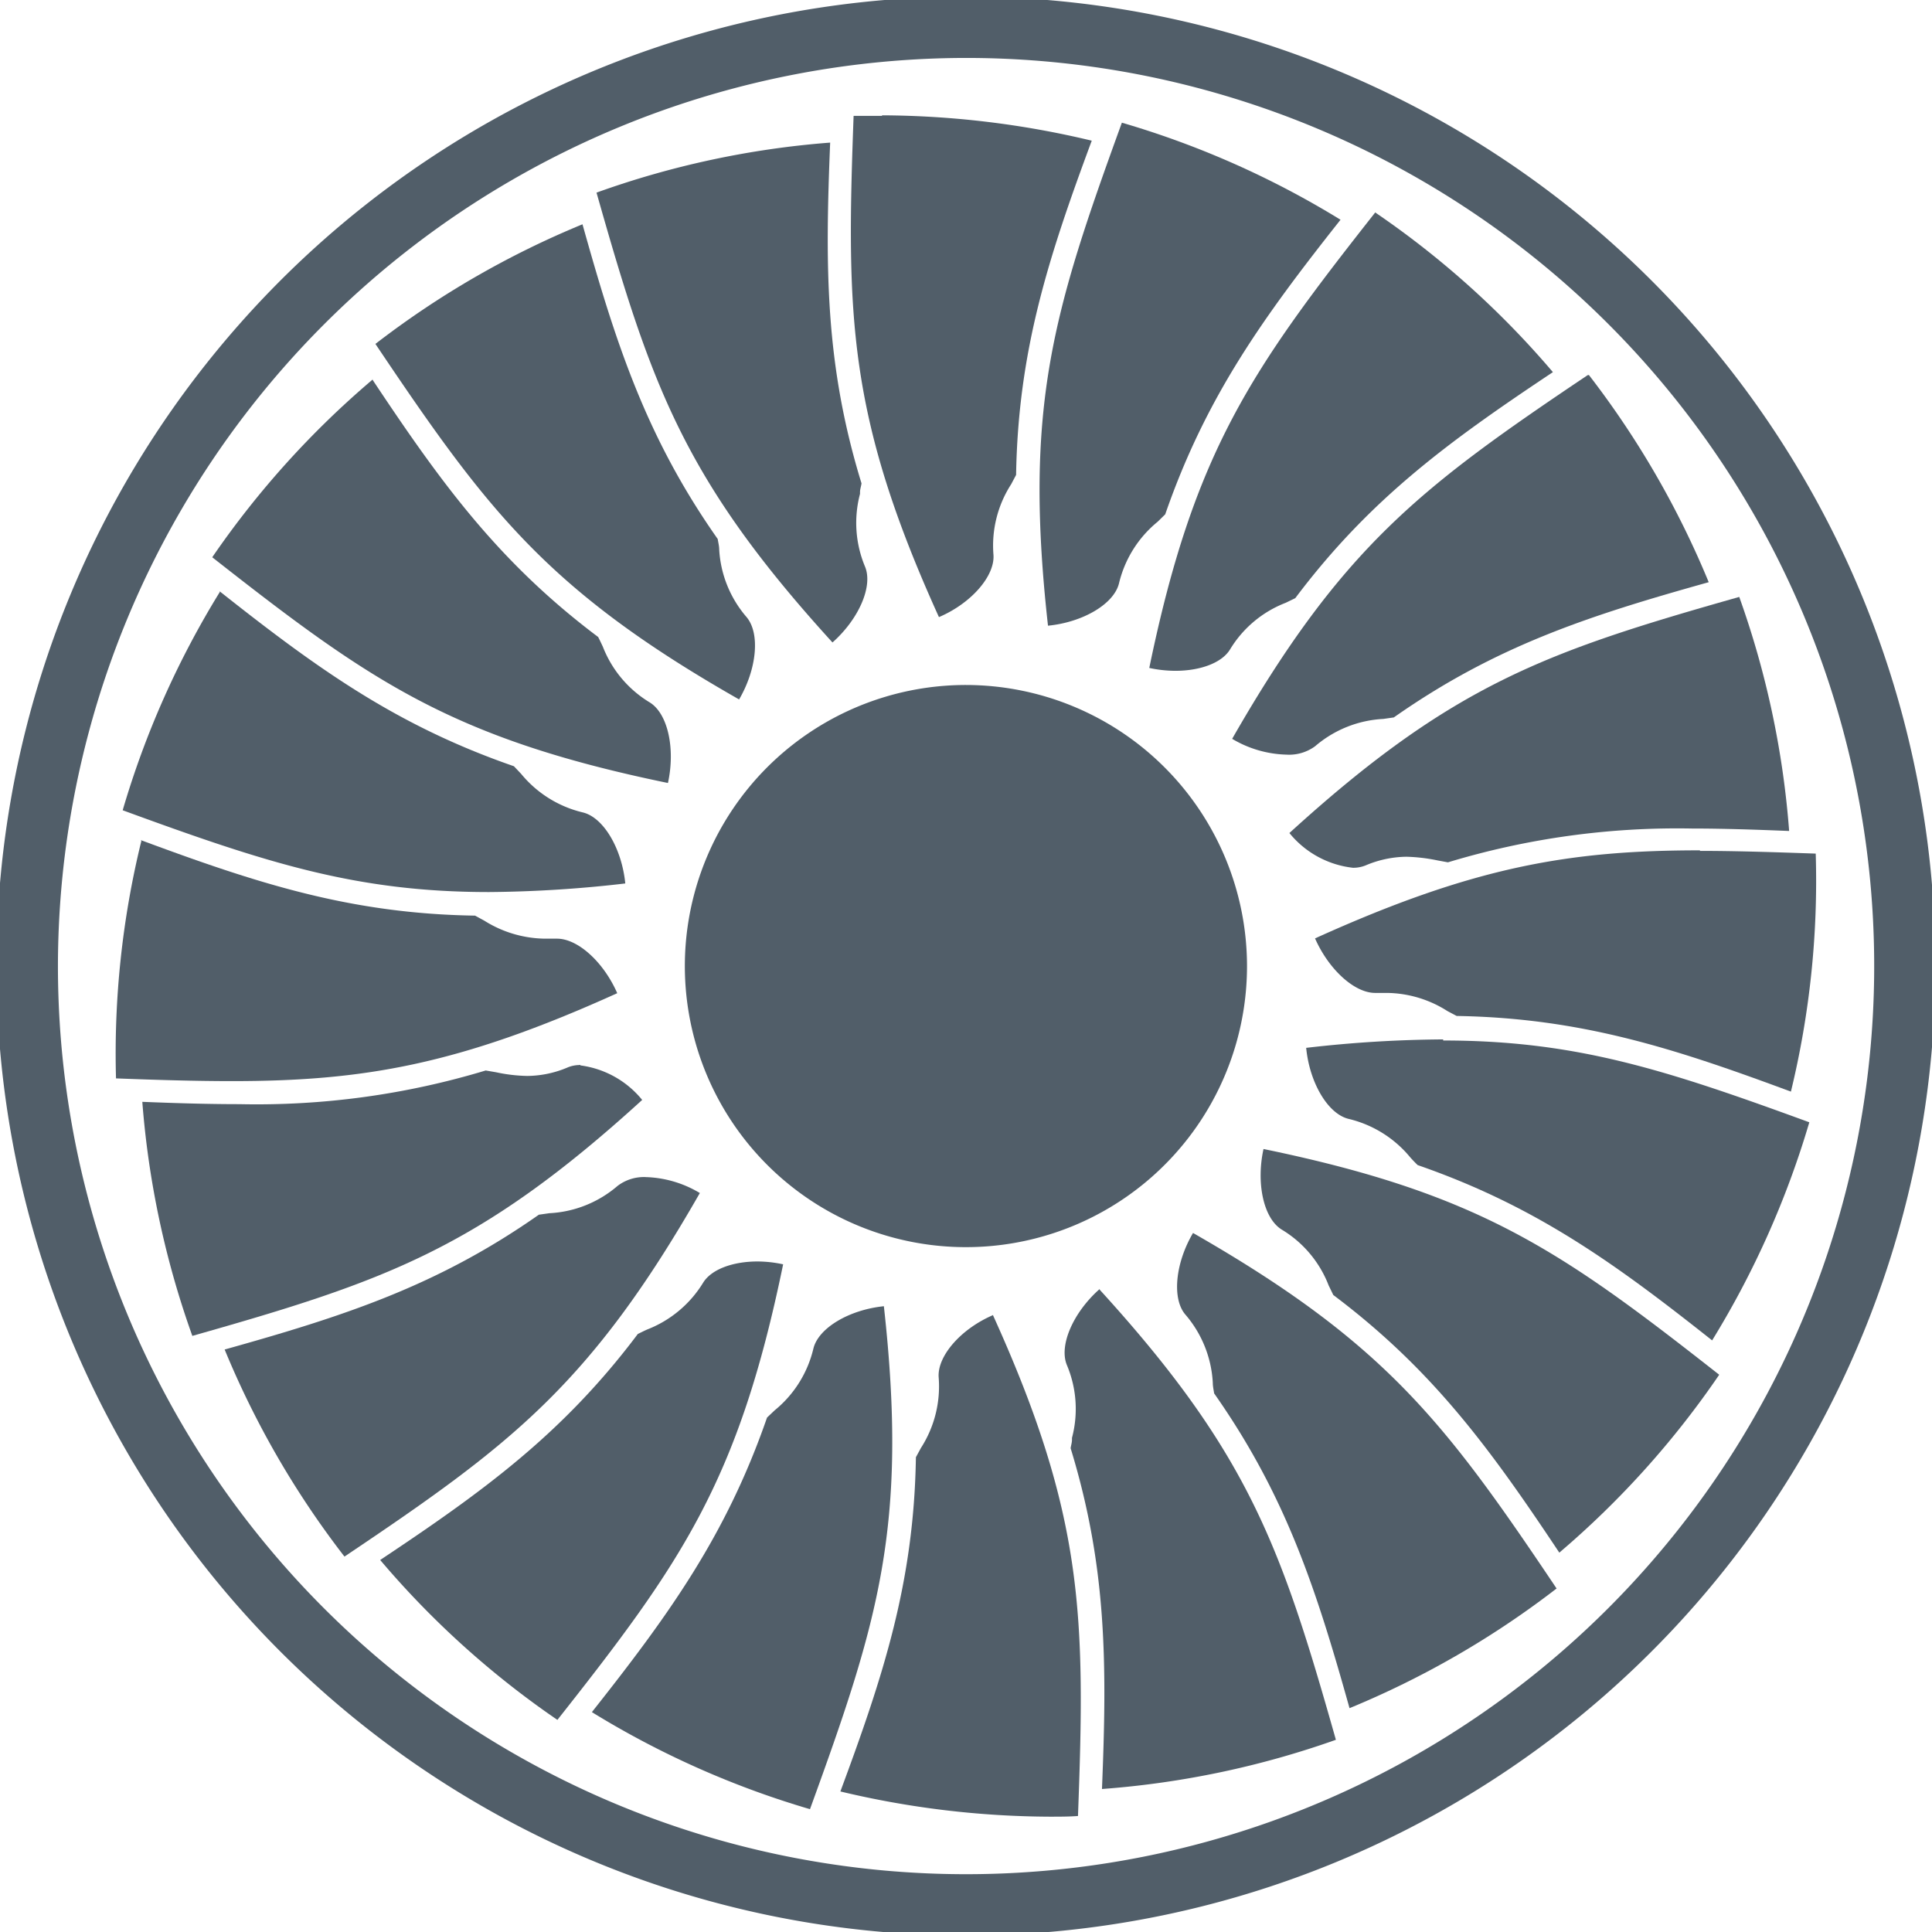 <svg id="Ebene_1" data-name="Ebene 1" xmlns="http://www.w3.org/2000/svg" viewBox="0 0 141.73 141.73"><defs><style>.cls-1,.cls-2{fill:#515e69;}.cls-1{stroke:#515e69;stroke-miterlimit:10;stroke-width:0.5px;}</style></defs><title>military-aircraft-fan-circle</title><path class="cls-1" d="M70.87,4A66.87,66.87,0,1,1,4,70.86,66.94,66.94,0,0,1,70.87,4m0-4a70.87,70.87,0,1,0,70.86,70.86A70.86,70.86,0,0,0,70.87,0Z"/><path class="cls-1" d="M70.87,50.5A20.37,20.37,0,1,0,91.23,70.86,20.39,20.39,0,0,0,70.87,50.5"/><path class="cls-2" d="M69,45c-6.58-14.62-6.66-22.14-6.14-36.2.59,0,1.21,0,1.85,0a67.87,67.87,0,0,1,15,1.79c-3,8.12-5.31,15.1-5.47,24.28q-.16.33-.33.63a8.54,8.54,0,0,0-1.33,5.32C72.73,42.12,71.15,43.94,69,45Z"/><path class="cls-2" d="M64.71,9a68.13,68.13,0,0,1,14.71,1.72c-3,8-5.22,15-5.39,24l-.3.58a8.79,8.79,0,0,0-1.36,5.45c.09,1.22-1.33,2.88-3.25,3.86C62.7,30.28,62.6,22.79,63.1,9c.51,0,1.05,0,1.61,0m0-.5c-.73,0-1.43,0-2.09,0-.54,14.65-.44,22,6.26,36.77,2.35-1,4.11-3,4-4.57a8.3,8.3,0,0,1,1.3-5.18l.36-.68c.15-9.15,2.39-16,5.55-24.52A67,67,0,0,0,64.71,8.46Z"/><path class="cls-2" d="M77.1,45.64c-1.74-15.94.51-23.11,5.35-36.33A65.6,65.6,0,0,1,98,16.2C92.6,23,88.25,28.92,85.27,37.6l-.52.5a8.52,8.52,0,0,0-2.9,4.64C81.52,44.09,79.46,45.34,77.1,45.64Z"/><path class="cls-2" d="M82.61,9.61a65.94,65.94,0,0,1,15,6.65C92.31,23,88,28.87,85.05,37.46l-.47.45a8.8,8.8,0,0,0-3,4.77c-.29,1.19-2.16,2.34-4.29,2.67-1.67-15.61.54-22.77,5.29-35.74M82.3,9c-5,13.77-7.22,20.77-5.42,36.9,2.56-.25,4.84-1.59,5.21-3.11a8.32,8.32,0,0,1,2.84-4.52l.55-.54c3-8.66,7.22-14.48,12.86-21.61A65.9,65.9,0,0,0,82.3,9Z"/><path class="cls-2" d="M86.23,49a8.81,8.81,0,0,1-1.62-.16c3.26-15.69,7.62-21.82,16.31-32.9a66,66,0,0,1,12.63,11.35c-7.2,4.8-13.17,9.09-18.7,16.43l-.64.31A8.52,8.52,0,0,0,90,47.53c-.53.87-2,1.44-3.78,1.44Z"/><path class="cls-2" d="M101,16.25a65.72,65.72,0,0,1,12.21,11c-7.1,4.74-13,9-18.49,16.28l-.59.29a8.87,8.87,0,0,0-4.3,3.61c-.49.81-1.9,1.33-3.57,1.33a8.52,8.52,0,0,1-1.33-.11C88.13,33.24,92.45,27.12,101,16.25m-.11-.67C91.81,27.11,87.59,33.1,84.31,49a9.17,9.17,0,0,0,1.92.21c1.8,0,3.39-.57,4-1.56a8.23,8.23,0,0,1,4.09-3.43l.7-.34c5.5-7.32,11.33-11.54,18.9-16.58a65.54,65.54,0,0,0-13.06-11.73Z"/><path class="cls-2" d="M94.35,55.13a7.68,7.68,0,0,1-3.61-1c8-13.91,14-18.39,25.68-26.24a65.64,65.64,0,0,1,8.5,14.69c-8.33,2.34-15.33,4.58-22.85,9.85l-.71.1a8.49,8.49,0,0,0-5.08,2,2.94,2.94,0,0,1-1.93.56Z"/><path class="cls-2" d="M116.36,28.22a65.68,65.68,0,0,1,8.23,14.19C116.37,44.72,109.42,47,102,52.18l-.64.09a8.82,8.82,0,0,0-5.21,2.11,2.75,2.75,0,0,1-1.77.5A7.42,7.42,0,0,1,91.08,54c7.82-13.61,13.82-18.1,25.28-25.8m.11-.68c-12.18,8.18-18,12.57-26.08,26.68a8.17,8.17,0,0,0,4,1.16,3.21,3.21,0,0,0,2.09-.62,8.32,8.32,0,0,1,5-2l.77-.11c7.49-5.26,14.34-7.47,23.1-9.92a65.94,65.94,0,0,0-8.79-15.2Z"/><path class="cls-2" d="M99.26,63.37a6.66,6.66,0,0,1-4.32-2.29c11.87-10.78,19-13.17,32.54-17A66.14,66.14,0,0,1,131,60.66c-2.08-.09-4.5-.17-6.86-.17A58.25,58.25,0,0,0,106.24,63l-.7-.12a12,12,0,0,0-2.33-.28,8.15,8.15,0,0,0-3.13.66,2.14,2.14,0,0,1-.82.15Z"/><path class="cls-2" d="M127.32,44.36a65.45,65.45,0,0,1,3.44,16c-2-.08-4.33-.16-6.59-.16a58.31,58.31,0,0,0-17.94,2.47l-.64-.12a12.43,12.43,0,0,0-2.38-.28A8.29,8.29,0,0,0,100,63a2,2,0,0,1-.72.13,6.28,6.28,0,0,1-4-2c11.65-10.53,18.74-13,32-16.73m.31-.61c-14.1,4-21,6.38-33,17.32a7,7,0,0,0,4.67,2.55,2.42,2.42,0,0,0,.91-.17,7.86,7.86,0,0,1,3-.64,12.71,12.71,0,0,1,2.29.27l.76.14a58,58,0,0,1,17.91-2.48c2.28,0,4.63.08,7.12.18a65.58,65.58,0,0,0-3.66-17.17Z"/><path class="cls-2" d="M131.23,79.75c-8.12-3-15.1-5.31-24.28-5.47l-.63-.33a8.67,8.67,0,0,0-4.56-1.36l-.76,0h-.14c-1.38,0-3.1-1.55-4.08-3.63,11.88-5.35,18.74-6.33,27.93-6.33,2.48,0,5.11.08,8.27.19A65.64,65.64,0,0,1,131.23,79.75Z"/><path class="cls-2" d="M124.71,62.92c2.41,0,5,.07,8,.18a66.27,66.27,0,0,1-1.68,16.32c-8-3-15-5.22-24-5.39l-.57-.3a9,9,0,0,0-4.68-1.39l-.78,0h-.12c-1.21,0-2.8-1.4-3.74-3.26,11.69-5.24,18.5-6.2,27.59-6.2m0-.5c-9.6,0-16.62,1.19-28.26,6.46,1,2.27,2.88,4,4.41,4H101l.74,0a8.4,8.4,0,0,1,4.44,1.33l.68.36c9.15.15,16,2.39,24.52,5.55a65.6,65.6,0,0,0,1.82-17.46c-3.12-.11-5.91-.2-8.51-.2Z"/><path class="cls-2" d="M125.54,98c-6.79-5.37-12.72-9.72-21.41-12.7l-.49-.52A8.53,8.53,0,0,0,99,81.85c-1.35-.33-2.6-2.39-2.89-4.75a89.94,89.94,0,0,1,9.77-.59c9.77,0,16.49,2.25,26.55,5.94A65.75,65.75,0,0,1,125.54,98Z"/><path class="cls-2" d="M105.87,76.76c9.65,0,16.33,2.21,26.25,5.85a65.94,65.94,0,0,1-6.65,15c-6.7-5.29-12.6-9.58-21.2-12.55l-.45-.47a8.87,8.87,0,0,0-4.77-3c-1.19-.28-2.33-2.15-2.67-4.28a89,89,0,0,1,9.49-.56m0-.5a90.94,90.94,0,0,0-10.05.62c.25,2.56,1.59,4.84,3.11,5.21a8.36,8.36,0,0,1,4.53,2.83c.17.19.35.38.54.56,8.65,3,14.47,7.21,21.6,12.86a66.22,66.22,0,0,0,7.13-16c-10.55-3.86-17.12-6-26.86-6Z"/><path class="cls-2" d="M114.48,113.53c-4.8-7.2-9.1-13.17-16.43-18.7-.11-.21-.21-.42-.31-.63A8.44,8.44,0,0,0,94.21,90c-1.18-.73-1.73-3.08-1.28-5.41,15.69,3.26,21.82,7.62,32.89,16.31A65.63,65.63,0,0,1,114.48,113.53Z"/><path class="cls-2" d="M93.13,84.89c15.37,3.23,21.49,7.54,32.36,16.07a66,66,0,0,1-11,12.2c-4.74-7.1-9-13-16.29-18.49-.09-.19-.18-.39-.28-.58a8.84,8.84,0,0,0-3.61-4.31c-1-.64-1.56-2.77-1.22-4.89m-.4-.6c-.55,2.51,0,5.1,1.35,5.92a8.23,8.23,0,0,1,3.43,4.09l.34.7c7.32,5.5,11.54,11.33,16.58,18.9a65.76,65.76,0,0,0,11.73-13.05c-11.54-9.06-17.52-13.28-33.43-16.56Z"/><path class="cls-2" d="M99.16,124.92c-2.34-8.33-4.58-15.33-9.85-22.86,0-.24-.07-.47-.1-.7a8.51,8.51,0,0,0-2-5.09c-.9-1.06-.7-3.45.45-5.54,13.92,8,18.4,14,26.24,25.69A65.64,65.64,0,0,1,99.16,124.92Z"/><path class="cls-2" d="M87.71,91.08c13.62,7.82,18.1,13.82,25.81,25.28a65.88,65.88,0,0,1-14.19,8.22C97,116.36,94.76,109.42,89.55,102l-.09-.65a8.85,8.85,0,0,0-2.11-5.21c-.79-.93-.62-3.11.36-5m-.19-.69c-1.31,2.22-1.56,4.85-.55,6a8.34,8.34,0,0,1,2,5c0,.25.06.51.1.77,5.26,7.49,7.48,14.34,9.93,23.09a66,66,0,0,0,15.19-8.78c-8.17-12.18-12.56-18-26.67-26.08Z"/><path class="cls-2" d="M81.08,131c.35-8.64.38-16-2.31-24.78l.13-.7a8.53,8.53,0,0,0-.39-5.47c-.52-1.28.41-3.5,2.14-5.13,10.78,11.87,13.18,19,17,32.53A65.36,65.36,0,0,1,81.08,131Z"/><path class="cls-2" d="M80.64,95.3c10.54,11.65,13,18.74,16.74,32a66.49,66.49,0,0,1-16,3.44c.34-8.54.34-15.83-2.31-24.54,0-.15,0-.31.09-.49l0-.14a8.84,8.84,0,0,0-.39-5.61c-.47-1.13.37-3.16,1.89-4.68m0-.71c-1.92,1.7-3,4.13-2.39,5.58a8.28,8.28,0,0,1,.37,5.33l0,.14c0,.2-.07.41-.1.62,2.68,8.75,2.67,15.95,2.3,25A65.83,65.83,0,0,0,98,127.63c-4-14.11-6.37-21-17.31-33Z"/><path class="cls-2" d="M77,133a67.87,67.87,0,0,1-15-1.79c3-8.12,5.31-15.1,5.46-24.29l.34-.62A8.54,8.54,0,0,0,69.12,101c-.11-1.39,1.46-3.21,3.61-4.22,6.59,14.62,6.66,22.14,6.14,36.2-.58,0-1.2,0-1.84,0Z"/><path class="cls-2" d="M72.61,97.12c6.42,14.33,6.53,21.82,6,35.62-.51,0-1,0-1.6,0a68.13,68.13,0,0,1-14.71-1.72c3-8,5.22-15,5.38-24,.1-.2.21-.39.31-.57A8.83,8.83,0,0,0,69.36,101c-.09-1.22,1.34-2.88,3.25-3.86m.25-.67c-2.35,1-4.11,3-4,4.57a8.35,8.35,0,0,1-1.3,5.18l-.37.68c-.14,9.16-2.38,16-5.54,24.52A67,67,0,0,0,77,133.27c.73,0,1.43,0,2.08-.05.55-14.65.45-22-6.25-36.77Z"/><path class="cls-2" d="M59.29,132.42a65.57,65.57,0,0,1-15.52-6.88c5.37-6.79,9.71-12.72,12.7-21.41l.51-.49A8.54,8.54,0,0,0,59.89,99c.33-1.35,2.39-2.6,4.75-2.9C66.38,112,64.13,119.21,59.29,132.42Z"/><path class="cls-2" d="M64.42,96.38c1.67,15.61-.54,22.77-5.29,35.74a65.94,65.94,0,0,1-15-6.65c5.29-6.7,9.58-12.6,12.55-21.2l.47-.45a8.86,8.86,0,0,0,3-4.77c.29-1.19,2.16-2.33,4.29-2.67m.44-.56c-2.56.25-4.84,1.59-5.21,3.11a8.31,8.31,0,0,1-2.84,4.53l-.56.53c-3,8.66-7.21,14.48-12.85,21.61a65.9,65.9,0,0,0,16,7.12c5-13.76,7.21-20.76,5.42-36.9Z"/><path class="cls-2" d="M40.84,125.84a65.66,65.66,0,0,1-12.62-11.35c7.2-4.8,13.17-9.1,18.69-16.43l.64-.31a8.55,8.55,0,0,0,4.2-3.52c.54-.88,2-1.44,3.79-1.44a8.88,8.88,0,0,1,1.62.15C53.89,108.64,49.53,114.76,40.84,125.84Z"/><path class="cls-2" d="M55.54,93a8.38,8.38,0,0,1,1.32.1c-3.23,15.37-7.55,21.49-16.07,32.36a65.65,65.65,0,0,1-12.2-11c7.1-4.74,13-9,18.48-16.29l.59-.28A8.85,8.85,0,0,0,52,94.36c.5-.8,1.9-1.32,3.58-1.32m0-.5c-1.81,0-3.39.57-4,1.56a8.36,8.36,0,0,1-4.1,3.43c-.23.1-.46.22-.69.33-5.5,7.32-11.33,11.54-18.9,16.58a65.49,65.49,0,0,0,13,11.73C50,114.64,54.18,108.65,57.45,92.75a9,9,0,0,0-1.91-.21Z"/><path class="cls-2" d="M25.32,113.86a66.29,66.29,0,0,1-8.51-14.69c8.34-2.34,15.35-4.59,22.86-9.86l.7-.09a8.58,8.58,0,0,0,5.09-2.06,3,3,0,0,1,1.93-.56,7.8,7.8,0,0,1,3.61,1C43,101.53,37,106,25.32,113.86Z"/><path class="cls-2" d="M47.39,86.85a7.38,7.38,0,0,1,3.26.86c-7.82,13.62-13.82,18.11-25.28,25.81a65.64,65.64,0,0,1-8.22-14.19c8.22-2.31,15.17-4.57,22.62-9.78l.64-.09a8.76,8.76,0,0,0,5.21-2.11,2.79,2.79,0,0,1,1.77-.5m0-.5A3.2,3.2,0,0,0,45.3,87a8.3,8.3,0,0,1-5,2l-.77.11C32.09,94.33,25.24,96.55,16.48,99a65.67,65.67,0,0,0,8.79,15.19c12.17-8.17,18-12.56,26.07-26.67a8.15,8.15,0,0,0-4-1.17Z"/><path class="cls-2" d="M14.26,97.68a65.36,65.36,0,0,1-3.55-16.6c2.08.08,4.49.16,6.85.16a58.2,58.2,0,0,0,17.93-2.47l.68.12a12.5,12.5,0,0,0,2.36.28,8,8,0,0,0,3.13-.66,2.29,2.29,0,0,1,.81-.14,6.67,6.67,0,0,1,4.32,2.28C34.93,91.43,27.8,93.83,14.26,97.68Z"/><path class="cls-2" d="M42.47,78.12v.5a6.26,6.26,0,0,1,4,2c-11.64,10.54-18.73,13-32,16.73a65.83,65.83,0,0,1-3.43-16c2,.08,4.32.15,6.58.15a58.34,58.34,0,0,0,18-2.46l.64.11a12.43,12.43,0,0,0,2.38.28,8.5,8.5,0,0,0,3.23-.67,1.73,1.73,0,0,1,.71-.13v-.5m0,0a2.36,2.36,0,0,0-.9.16,7.71,7.71,0,0,1-3,.64,11.78,11.78,0,0,1-2.29-.27l-.76-.13A58.09,58.09,0,0,1,17.56,81c-2.28,0-4.63-.07-7.12-.17A65.85,65.85,0,0,0,14.11,98c14.1-4,21-6.37,33-17.31a7,7,0,0,0-4.68-2.55Z"/><path class="cls-2" d="M17,79.06c-2.47,0-5.1-.07-8.26-.19A65.52,65.52,0,0,1,10.5,62c8.12,3,15.1,5.31,24.29,5.46l.62.34A8.77,8.77,0,0,0,40,69.14l.75,0h.13c1.39,0,3.11,1.54,4.09,3.62C33.08,78.08,26.21,79.06,17,79.06Z"/><path class="cls-2" d="M10.68,62.32c8,3,15,5.22,24,5.38l.57.31A9,9,0,0,0,40,69.39l.77,0h.11c1.22,0,2.81,1.4,3.75,3.25-11.68,5.24-18.5,6.2-27.6,6.2-2.41,0-5-.07-8-.18a65.68,65.68,0,0,1,1.69-16.31m-.35-.66A65.48,65.48,0,0,0,8.51,79.11c3.12.12,5.9.2,8.5.2,9.61,0,16.63-1.18,28.27-6.45-1-2.28-2.88-4-4.42-4h-.15l-.73,0a8.53,8.53,0,0,1-4.45-1.32l-.68-.37c-9.15-.14-16-2.38-24.52-5.54Z"/><path class="cls-2" d="M35.88,65.23c-9.78,0-16.5-2.26-26.57-6a65.5,65.5,0,0,1,6.88-15.51C23,49.13,28.91,53.48,37.6,56.47c.16.16.32.32.49.51a8.54,8.54,0,0,0,4.65,2.91c1.35.32,2.6,2.38,2.9,4.74a90.13,90.13,0,0,1-9.76.6Z"/><path class="cls-2" d="M16.26,44.13c6.7,5.3,12.6,9.59,21.2,12.56.15.14.29.29.45.46a8.81,8.81,0,0,0,4.77,3c1.19.29,2.33,2.16,2.67,4.28a89,89,0,0,1-9.47.57c-9.67,0-16.35-2.22-26.27-5.85a65.82,65.82,0,0,1,6.65-15m-.13-.73A65.73,65.73,0,0,0,9,59.44c10.54,3.86,17.12,6,26.87,6a91,91,0,0,0,10-.63c-.25-2.55-1.59-4.84-3.11-5.21a8.35,8.35,0,0,1-4.53-2.83l-.53-.56c-8.67-3-14.48-7.21-21.61-12.85Z"/><path class="cls-2" d="M48.8,57.14C33.11,53.88,27,49.52,15.91,40.83A65.33,65.33,0,0,1,27.25,28.2c4.8,7.2,9.1,13.17,16.43,18.7.11.2.21.41.31.63a8.49,8.49,0,0,0,3.53,4.2C48.7,52.46,49.25,54.81,48.8,57.14Z"/><path class="cls-2" d="M27.2,28.57c4.74,7.1,9,13,16.29,18.49l.28.58A8.82,8.82,0,0,0,47.39,52c1,.64,1.55,2.77,1.21,4.9C33.23,53.61,27.11,49.3,16.24,40.77a66,66,0,0,1,11-12.2m.11-.74A66.12,66.12,0,0,0,15.57,40.88C27.11,49.94,33.09,54.16,49,57.44c.55-2.51,0-5.1-1.35-5.92a8.28,8.28,0,0,1-3.43-4.09c-.12-.25-.22-.47-.34-.7-7.32-5.5-11.54-11.33-16.57-18.9Z"/><path class="cls-2" d="M54.12,51C40.21,43,35.73,37,27.88,25.32a65.29,65.29,0,0,1,14.69-8.51c2.34,8.34,4.58,15.34,9.85,22.86,0,.24.07.47.1.7a8.51,8.51,0,0,0,2,5.09C55.47,46.52,55.27,48.91,54.12,51Z"/><path class="cls-2" d="M42.41,17.15c2.31,8.22,4.56,15.17,9.77,22.61,0,.22.06.43.09.65a8.85,8.85,0,0,0,2.11,5.21c.79.93.62,3.11-.36,5-13.61-7.82-18.1-13.82-25.8-25.28a65.64,65.64,0,0,1,14.19-8.22m.33-.67a65.85,65.85,0,0,0-15.2,8.78c8.18,12.18,12.57,18.05,26.68,26.08,1.3-2.22,1.56-4.85.54-6.05a8.29,8.29,0,0,1-2-4.95c0-.25-.07-.51-.11-.77-5.26-7.48-7.47-14.34-9.92-23.09Z"/><path class="cls-2" d="M61.08,46.79c-10.77-11.87-13.17-19-17-32.53a65.36,65.36,0,0,1,16.6-3.55c-.35,8.65-.38,16,2.3,24.78,0,.2-.12.7-.12.7a8.52,8.52,0,0,0,.38,5.47C63.75,42.94,62.82,45.16,61.08,46.79Z"/><path class="cls-2" d="M60.4,11c-.34,8.53-.35,15.83,2.31,24.53l-.09.51,0,.12a8.85,8.85,0,0,0,.4,5.61c.47,1.14-.37,3.16-1.9,4.68-10.53-11.65-12.94-18.74-16.73-32A65.9,65.9,0,0,1,60.4,11m.52-.54a65.44,65.44,0,0,0-17.16,3.67c4,14.1,6.37,21,17.31,33,1.92-1.7,3-4.13,2.38-5.58a8.31,8.31,0,0,1-.36-5.32l0-.13c0-.21.08-.42.11-.64-2.69-8.75-2.67-15.95-2.3-25Z"/></svg>